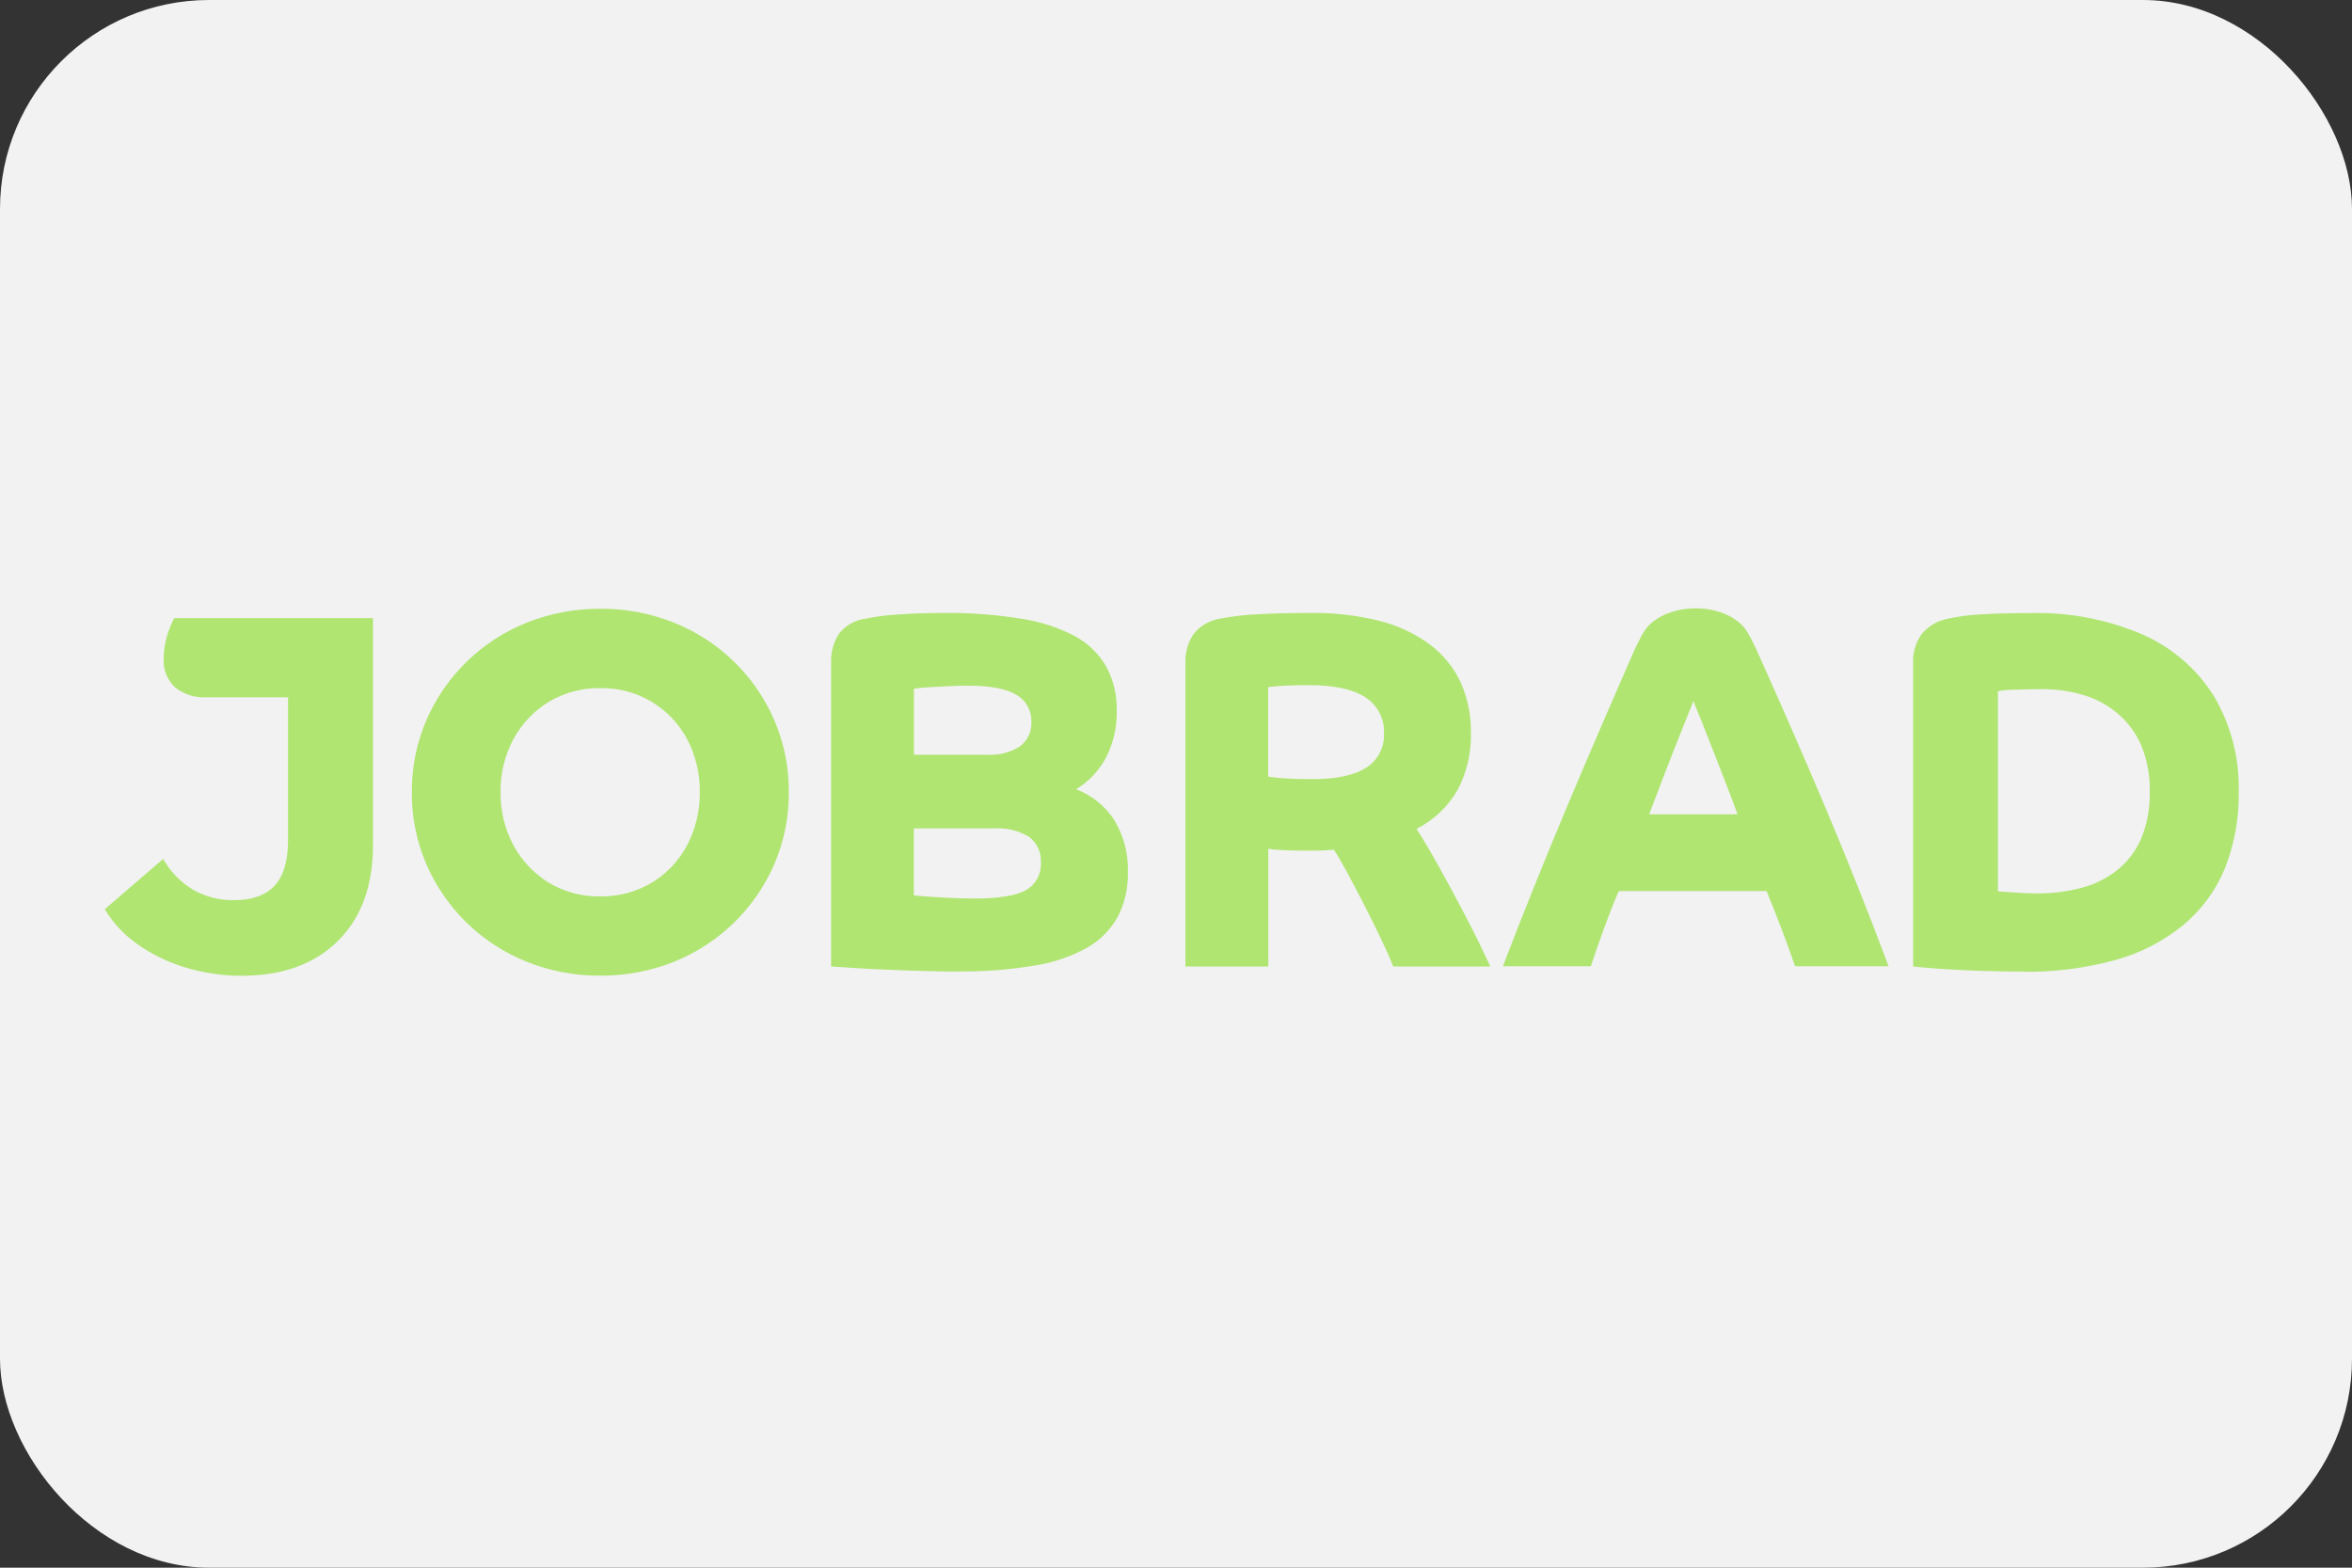 <?xml version="1.0" encoding="UTF-8" standalone="no"?>
<svg
   id="Ebene_1"
   data-name="Ebene 1"
   viewBox="0 0 90 60"
   version="1.1"
   xml:space="preserve"
   width="90"
   height="60"
   xmlns="http://www.w3.org/2000/svg"
   xmlns:svg="http://www.w3.org/2000/svg"
   xmlns:rdf="http://www.w3.org/1999/02/22-rdf-syntax-ns#"
   xmlns:cc="http://creativecommons.org/ns#"
   xmlns:dc="http://purl.org/dc/elements/1.1/"><rect x="0" y="0" width="90" height="60" fill="#333333" stroke="none"/><defs
     id="defs2"><style
       id="style1-8">.cls-1{fill:#003b01;}</style><style
       id="style1-9">
      .cls-1 {
        fill: #b0e572;
        fill-rule: evenodd;
      }
    </style></defs><title
     id="title2">visa</title><g
     id="g4"><rect
       width="90"
       height="60"
       rx="8"
       ry="8"
       style="fill:#f2f2f2"
       id="rect2"
       x="0"
       y="0" /></g><style
     type="text/css"
     id="style1">
	.st0{fill:#5F6368;}
	.st1{fill:#4285F4;}
	.st2{fill:#34A853;}
	.st3{fill:#FBBC04;}
	.st4{fill:#EA4335;}
</style><path
     class="cls-1"
     d="m 37.051,26.241 c -0.19,0 -0.418,0.006 -0.7,0.02 -0.274,0.014 -0.536,0.026 -0.786,0.04 -0.199,0.009 -0.398,0.026 -0.593,0.058 v 2.527 h 2.82 c 0.435,0.026 0.867,-0.086 1.236,-0.32 0.294,-0.222 0.458,-0.576 0.438,-0.942 0.014,-0.423 -0.205,-0.821 -0.573,-1.031 -0.38,-0.233 -1,-0.351 -1.838,-0.351 z m 13.05,-0.02 c -0.282,0 -0.579,0.006 -0.884,0.02 -0.23,0.006 -0.461,0.026 -0.691,0.058 v 3.423 c 0.213,0.035 0.426,0.058 0.642,0.069 0.282,0.02 0.642,0.029 1.069,0.029 0.902,0 1.59,-0.147 2.04,-0.438 0.447,-0.282 0.709,-0.784 0.68,-1.311 0.029,-0.556 -0.245,-1.086 -0.714,-1.386 -0.475,-0.308 -1.196,-0.461 -2.143,-0.461 z m 14.695,0.611 c -0.109,0.285 -0.262,0.665 -0.487,1.224 -0.199,0.496 -0.406,1.023 -0.631,1.613 -0.228,0.596 -0.418,1.086 -0.573,1.498 h 3.382 C 66.373,30.85 66.238,30.487 66.071,30.058 65.912,29.655 65.751,29.234 65.584,28.805 65.423,28.387 65.27,27.998 65.129,27.649 64.973,27.263 64.869,27.013 64.797,26.834 v 0 z m 13.287,-0.455 c -0.314,0 -0.651,0.006 -1,0.02 -0.213,0 -0.423,0.017 -0.631,0.058 v 7.66 c 0.167,0.012 0.389,0.029 0.691,0.049 0.277,0.02 0.542,0.029 0.786,0.029 0.628,0.009 1.253,-0.075 1.855,-0.251 0.504,-0.15 0.968,-0.406 1.363,-0.752 0.372,-0.334 0.66,-0.755 0.838,-1.222 0.193,-0.533 0.288,-1.098 0.279,-1.665 0.009,-0.562 -0.084,-1.118 -0.277,-1.645 -0.179,-0.472 -0.464,-0.896 -0.833,-1.242 -0.38,-0.351 -0.83,-0.619 -1.322,-0.781 -0.565,-0.181 -1.155,-0.268 -1.749,-0.259 v 0 z m -55.117,-0.04 c -0.691,-0.012 -1.371,0.17 -1.965,0.524 -0.568,0.346 -1.031,0.835 -1.351,1.42 -0.337,0.628 -0.507,1.331 -0.496,2.043 -0.009,0.709 0.161,1.409 0.496,2.031 0.317,0.588 0.784,1.08 1.351,1.429 0.593,0.354 1.273,0.536 1.965,0.524 0.694,0.012 1.377,-0.17 1.973,-0.524 0.57,-0.346 1.037,-0.838 1.351,-1.429 0.328,-0.625 0.496,-1.325 0.487,-2.031 0.012,-0.712 -0.156,-1.412 -0.487,-2.043 -0.654,-1.222 -1.939,-1.973 -3.325,-1.945 z m 12.002,5.367 v 2.567 c 0.13,0.014 0.337,0.029 0.614,0.049 0.282,0.02 0.579,0.037 0.884,0.049 0.311,0.014 0.585,0.02 0.815,0.02 0.954,0 1.625,-0.112 1.994,-0.331 0.369,-0.219 0.582,-0.622 0.553,-1.049 0.023,-0.38 -0.144,-0.746 -0.447,-0.977 -0.403,-0.245 -0.873,-0.357 -1.343,-0.326 h -3.071 z m 29.91,-8.421 c -0.544,0 -1.017,0.133 -1.415,0.363 -0.458,0.291 -0.553,0.478 -0.882,1.147 -1.769,4.03 -3.503,8.078 -5.073,12.189 h 3.365 c 0.317,-0.939 0.671,-1.962 1.069,-2.878 h 5.658 c 0.395,0.974 0.749,1.887 1.089,2.878 h 3.578 C 70.7,32.775 69.024,28.911 67.18,24.792 66.852,24.123 66.756,23.936 66.298,23.645 65.901,23.412 65.428,23.282 64.884,23.282 Z M 48.529,36.992 h -3.169 v -11.607 c -0.02,-0.409 0.098,-0.812 0.334,-1.147 0.256,-0.302 0.614,-0.504 1.005,-0.565 0.472,-0.086 0.948,-0.144 1.429,-0.164 0.565,-0.032 1.253,-0.049 2.051,-0.049 0.876,-0.012 1.749,0.089 2.599,0.3 0.691,0.17 1.345,0.475 1.922,0.896 0.51,0.377 0.916,0.873 1.187,1.446 0.274,0.611 0.409,1.276 0.398,1.947 0.02,0.766 -0.158,1.524 -0.519,2.201 -0.369,0.631 -0.907,1.144 -1.561,1.472 0.274,0.429 0.576,0.945 0.905,1.536 0.328,0.591 0.663,1.216 1.003,1.867 0.337,0.651 0.645,1.276 0.913,1.867 h -3.713 c -0.115,-0.297 -0.279,-0.665 -0.487,-1.098 -0.207,-0.432 -0.429,-0.879 -0.66,-1.331 -0.242,-0.47 -0.455,-0.873 -0.651,-1.236 -0.199,-0.366 -0.36,-0.637 -0.475,-0.807 -0.133,0.014 -0.282,0.023 -0.447,0.029 -0.164,0.006 -0.395,0.009 -0.7,0.009 -0.133,0 -0.3,-0.003 -0.496,-0.009 -0.196,-0.006 -0.386,-0.017 -0.553,-0.029 -0.104,-0.003 -0.21,-0.017 -0.311,-0.037 v 4.511 z m -11.846,0.193 c -0.343,0 -0.749,-0.006 -1.245,-0.02 -0.527,-0.014 -1,-0.032 -1.449,-0.049 -0.487,-0.02 -0.933,-0.043 -1.322,-0.069 -0.447,-0.029 -0.735,-0.049 -0.864,-0.058 v -11.604 c -0.02,-0.406 0.089,-0.807 0.311,-1.147 0.259,-0.314 0.628,-0.516 1.031,-0.565 0.406,-0.084 0.821,-0.135 1.236,-0.156 0.547,-0.037 1.126,-0.058 1.72,-0.058 1.005,-0.012 2.011,0.063 3.005,0.225 0.717,0.109 1.412,0.337 2.051,0.677 0.493,0.271 0.902,0.674 1.181,1.164 0.274,0.519 0.409,1.098 0.395,1.685 0.012,0.617 -0.127,1.227 -0.409,1.78 -0.265,0.501 -0.66,0.922 -1.147,1.216 0.599,0.228 1.109,0.64 1.458,1.175 0.366,0.605 0.55,1.305 0.524,2.011 0.014,0.585 -0.118,1.167 -0.383,1.688 -0.271,0.49 -0.668,0.899 -1.152,1.178 -0.622,0.346 -1.299,0.579 -2.002,0.691 -0.971,0.164 -1.953,0.242 -2.936,0.23 z m 40.724,0 c -0.533,0 -1.092,-0.009 -1.662,-0.029 -0.553,-0.02 -1.069,-0.046 -1.536,-0.078 -0.455,-0.032 -0.792,-0.063 -1.003,-0.089 v -11.604 c -0.02,-0.403 0.098,-0.801 0.334,-1.126 0.256,-0.305 0.614,-0.51 1.005,-0.582 0.412,-0.089 0.833,-0.144 1.253,-0.164 0.516,-0.032 1.158,-0.049 1.916,-0.049 1.463,-0.037 2.921,0.242 4.267,0.818 1.124,0.493 2.077,1.314 2.731,2.351 0.657,1.112 0.985,2.385 0.954,3.673 0.017,1.005 -0.164,2.002 -0.533,2.939 -0.349,0.841 -0.896,1.584 -1.596,2.166 -0.763,0.619 -1.648,1.075 -2.599,1.334 -1.152,0.314 -2.342,0.464 -3.535,0.447 z M 22.973,37.341 c -0.968,0.009 -1.93,-0.176 -2.829,-0.536 -1.72,-0.691 -3.097,-2.031 -3.832,-3.734 -0.372,-0.87 -0.562,-1.806 -0.553,-2.751 -0.006,-0.945 0.181,-1.881 0.553,-2.751 0.735,-1.7 2.112,-3.042 3.832,-3.734 0.899,-0.36 1.861,-0.542 2.829,-0.536 0.968,-0.009 1.93,0.176 2.829,0.536 1.72,0.691 3.097,2.031 3.829,3.734 0.372,0.87 0.562,1.806 0.553,2.751 0.009,0.945 -0.181,1.881 -0.553,2.751 -0.735,1.7 -2.112,3.042 -3.829,3.734 -0.899,0.36 -1.861,0.542 -2.829,0.536 z M 11.025,26.687 H 7.914 C 7.47,26.716 7.033,26.578 6.69,26.298 6.396,26.016 6.237,25.618 6.263,25.209 c 0,-0.277 0.04,-0.55 0.115,-0.815 0.066,-0.256 0.164,-0.504 0.291,-0.738 h 7.603 v 7.375 0 1.317 c 0,1.556 -0.447,2.777 -1.342,3.665 -0.893,0.887 -2.12,1.331 -3.673,1.331 -0.738,0.003 -1.472,-0.104 -2.178,-0.32 C 6.425,36.825 5.808,36.526 5.252,36.131 4.748,35.779 4.324,35.324 4.008,34.8 L 6.243,32.875 c 0.271,0.478 0.66,0.879 1.126,1.167 0.484,0.279 1.034,0.421 1.593,0.409 0.686,0 1.201,-0.184 1.544,-0.553 0.343,-0.369 0.516,-0.951 0.516,-1.74 v -5.471 z"
     id="path1"
     style="stroke-width:0.288" /></svg>
